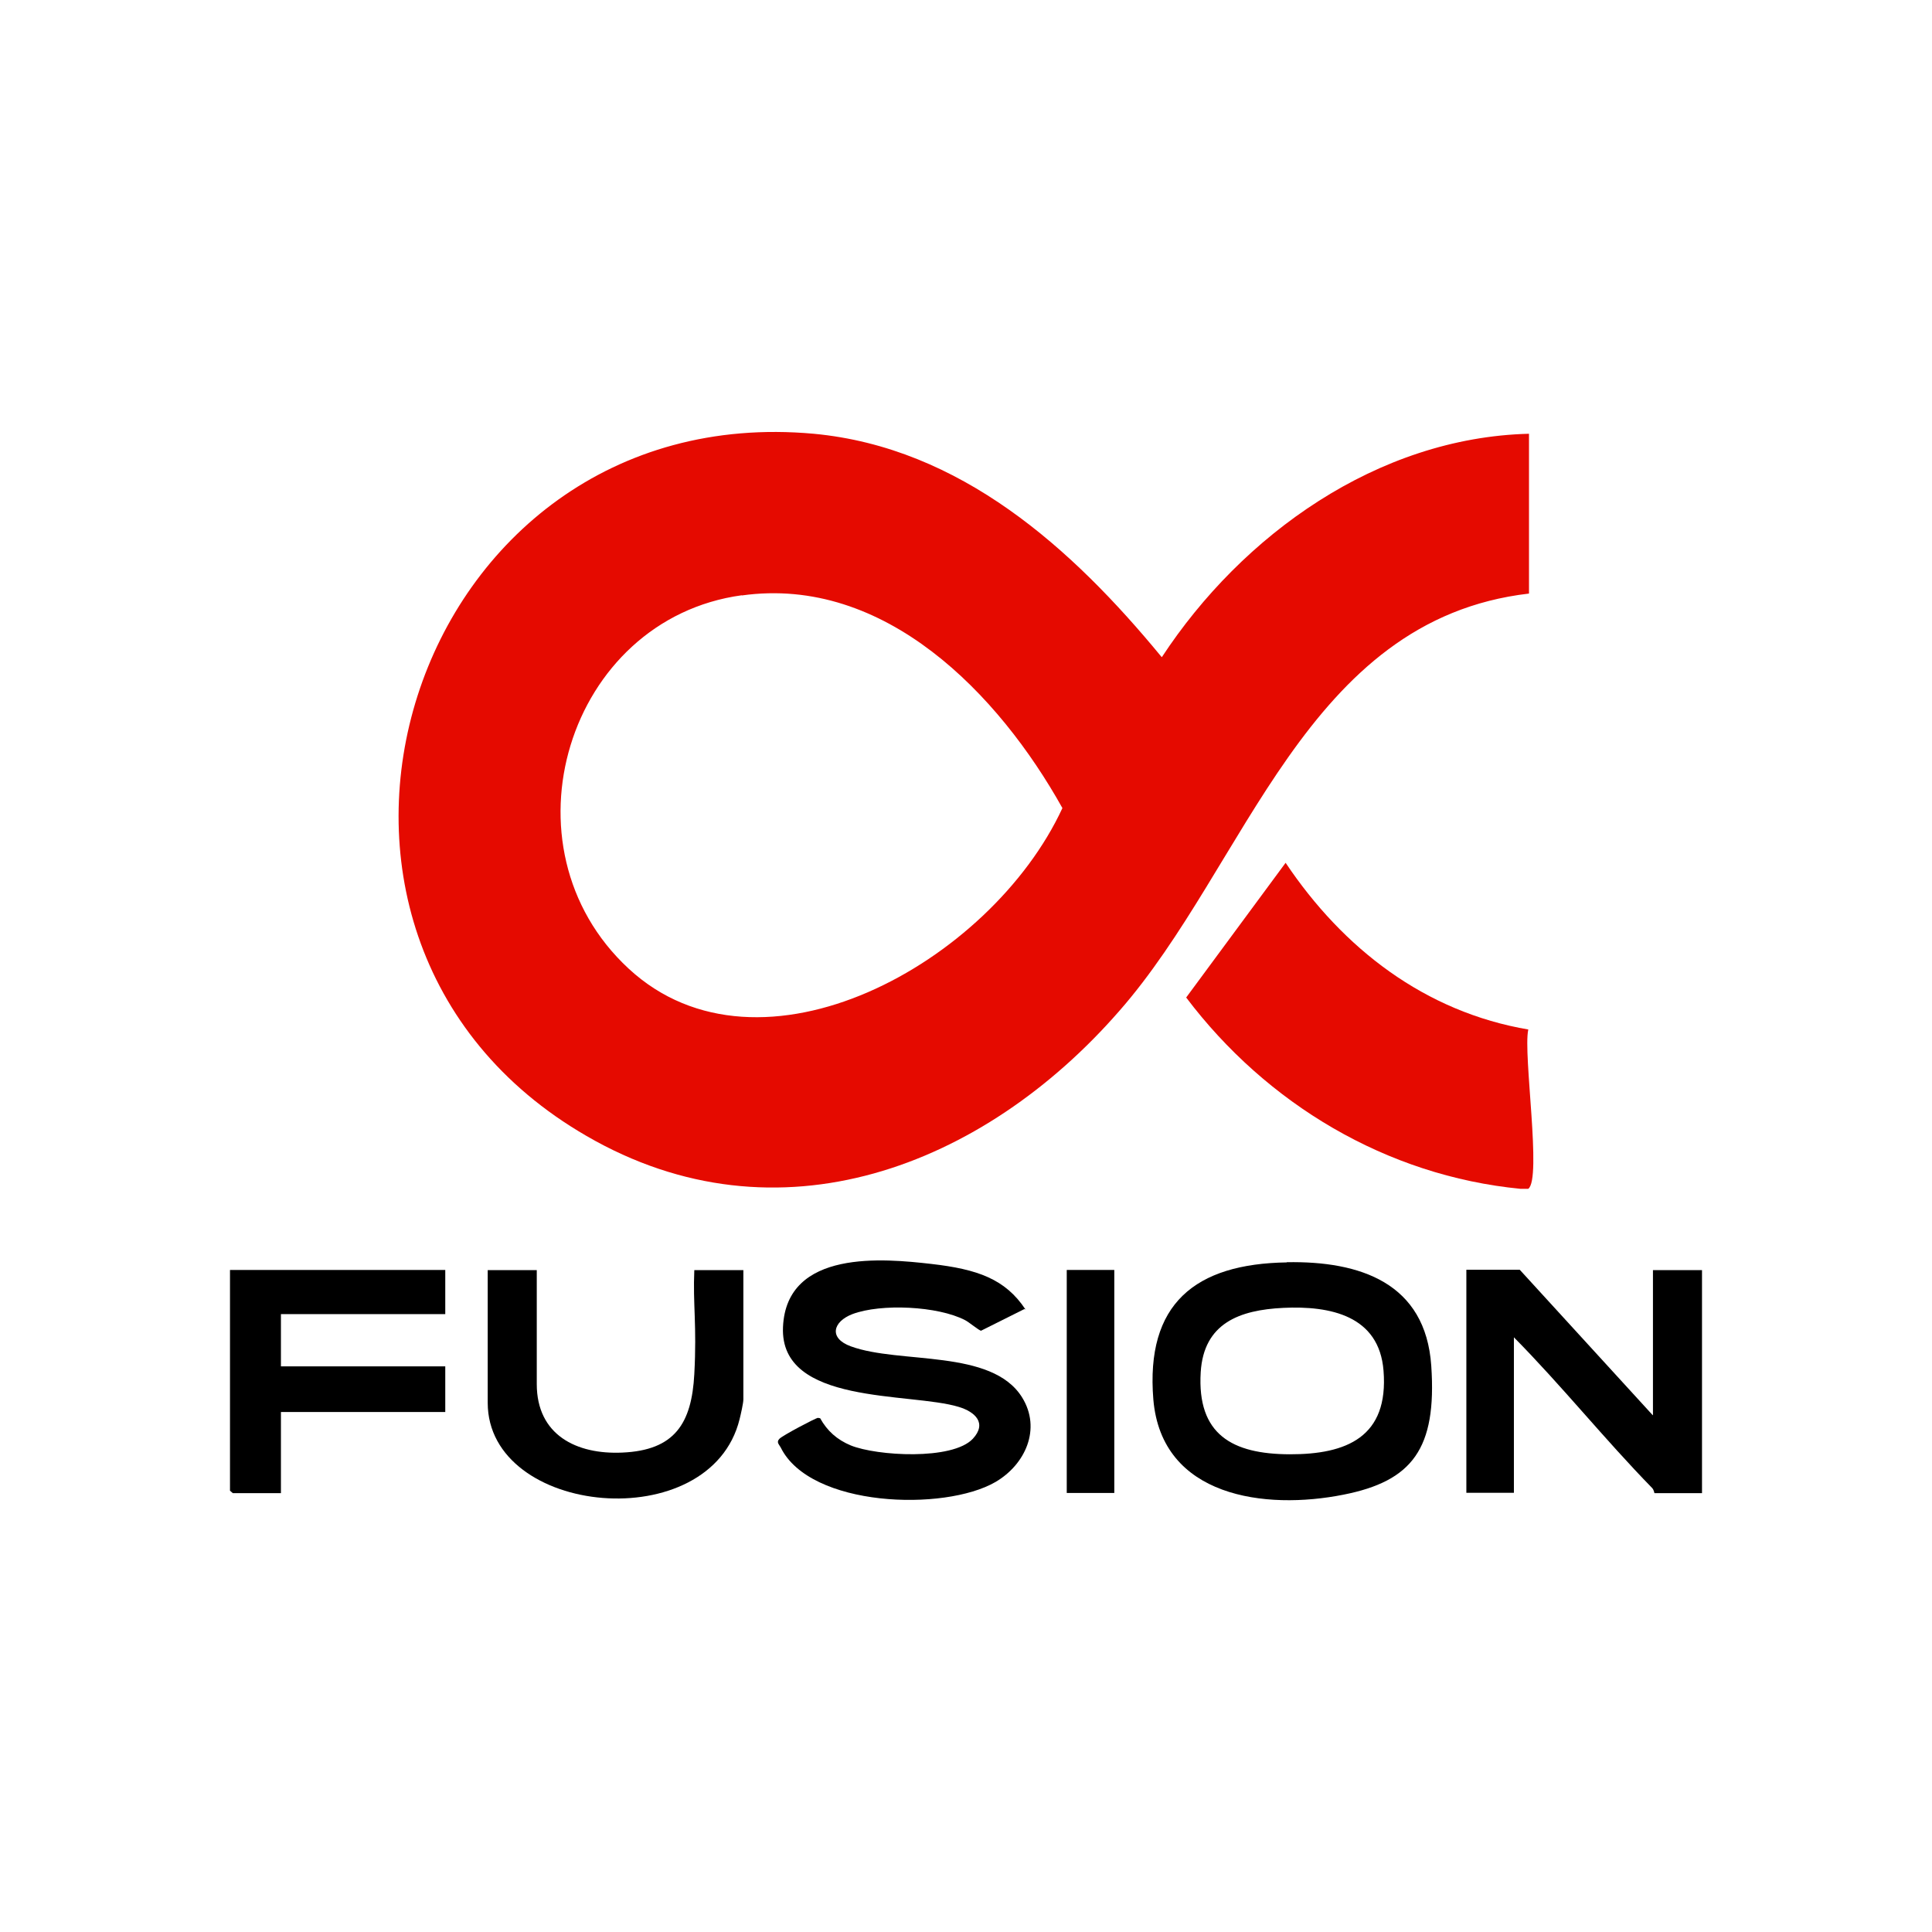 <svg xmlns="http://www.w3.org/2000/svg" xmlns:i="http://ns.adobe.com/AdobeIllustrator/10.0/" id="Capa_1" data-name="Capa 1" viewBox="0 0 1024 1024"><defs><style> .cls-1 { fill: #000; } .cls-1, .cls-2 { stroke-width: 0px; } .cls-2 { fill: #e50a00; } </style></defs><g><path class="cls-1" d="M543,693.8l-23,11.5c-1,0-6.6-4.7-8.5-5.6-14.4-7.5-44.6-8.9-59.7-3.2-10.4,4-12.7,12.8-.8,17.1,25.9,9.5,74.6,1.2,90.7,27,10.4,16.7,1.7,35.7-14.1,44.9-27.1,15.7-98.2,13.4-113.8-18.3-1-1.8-2.4-2.8-.7-4.6s19.2-11,20.4-11.1l1.2.2c3.7,6.7,9,11.4,16.2,14.4,13.8,5.6,53.8,8,64.7-3.5,7.7-8.3,1.2-14.3-7.4-16.9-25.8-7.9-95-.8-93.2-42.3,1.8-41.5,53.9-36.3,78.5-33.5s39.3,8,50,24.1h-.2Z"></path><path class="cls-1" d="M682,669c38.8-.7,73.6,10.9,76.6,54.9,3,44-10.1,61.1-46.5,68.3-41.6,8.3-96.4,1.3-100.8-50.4-4.2-50.8,22.2-72,70.8-72.7h-.1ZM680.2,693.2c-23.2,1.1-42.2,8.1-43.8,34.1-2,33.1,16.8,43.4,47.1,43.5,30.3.1,52.6-9.2,49.8-44.3-2.3-29.2-28.2-34.5-53.2-33.3h.1Z"></path><path class="cls-1" d="M876.1,750.2v-77h26v118.2h-25.2c-.1,0-.2-1.7-1.3-2.8-25.2-25.8-47.8-54.1-73.2-79.8v82.4h-25.2v-118.2h28.3l70.4,77h.1Z"></path><path class="cls-1" d="M284.5,673.1v60.5c0,27,21.1,37.4,45.3,36.3,27.9-1.2,36.8-15.5,38.2-41.6,1.4-26.1-.8-37,0-55.1h26v68.5c0,2-1.4,8.1-2,10.5-15.5,62.8-133.5,51.4-133.5-8.7v-70.3h26Z"></path><polygon class="cls-1" points="236 673.1 236 696.5 148.9 696.5 148.9 724.2 236 724.2 236 748.4 148.9 748.4 148.9 791.4 123.4 791.4 121.9 790.1 121.9 673.1 236 673.1"></polygon><rect class="cls-1" x="565.4" y="673.1" width="25.2" height="118.2"></rect></g><g><path class="cls-2" d="M615.8,348.3c42.6-64.9,114.3-116.4,194.6-118.4v84.7c-118.8,13.8-149.2,143.9-217.3,221.4-71.8,82.3-180.8,124.9-282.2,66.1-184.5-106.6-94.5-391.7,120.4-372.2,77.8,7.3,137,60.8,184.1,118l.4.4ZM393.2,315.5c-92.4,12.6-129.7,133.4-60,197.9,69.7,64.5,191.8-2.8,229.9-85.1-33.7-60.4-94.1-123.3-169.9-112.7Z"></path><path class="cls-2" d="M810,545.8c-2.8,13,7.3,79.1,0,84.3h-4.1c-71-6.9-134.6-45-177.2-101.4l52.7-71.4c30.4,45.4,73.8,79.1,128.9,88.4h-.4Z"></path></g></svg>